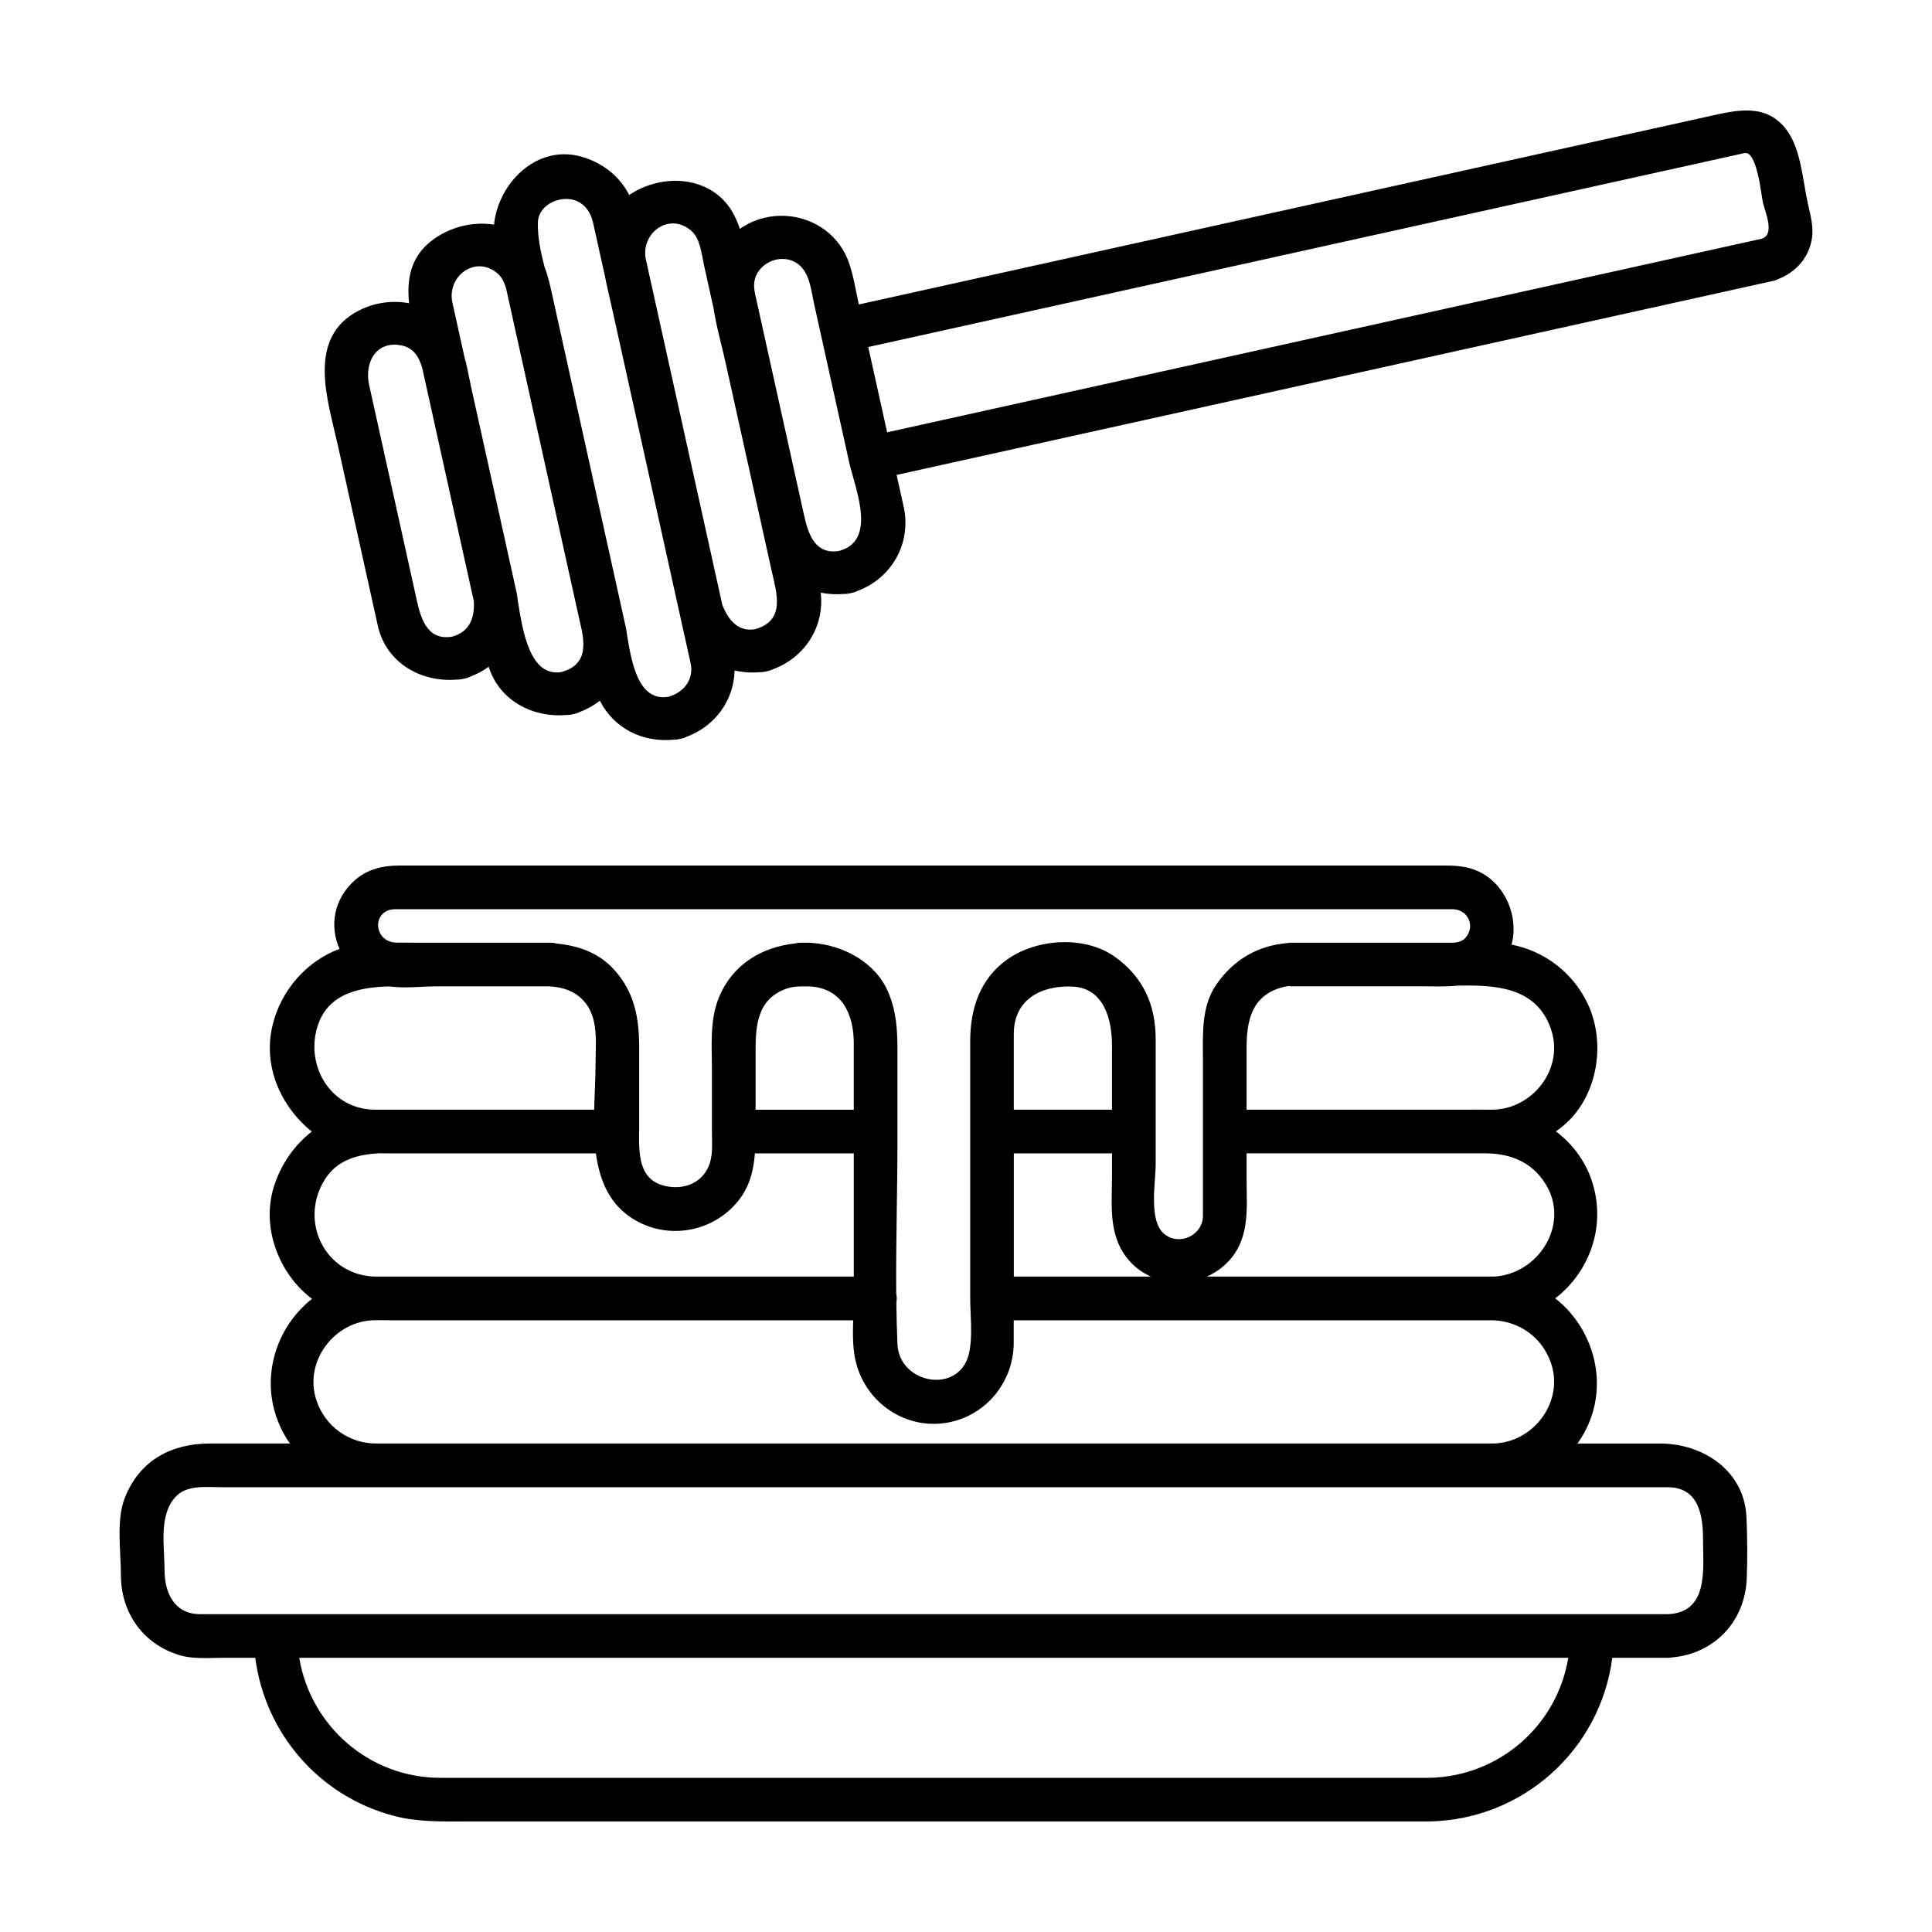 <?xml version="1.0" encoding="UTF-8"?>
<!-- The Best Svg Icon site in the world: iconSvg.co, Visit us! https://iconsvg.co -->
<svg fill="#000000" width="800px" height="800px" version="1.1" viewBox="144 144 512 512" xmlns="http://www.w3.org/2000/svg">
 <g>
  <path d="m583.93 526.55h-21.891c9.273-12.934 5.254-29.77-5.879-38.473 9.109-7.004 13.707-19.32 9.621-31.352-1.762-5.188-5.144-9.645-9.438-12.891 0.613-0.441 1.219-0.902 1.82-1.391 9.254-7.633 11.574-21.965 6.555-32.531-3.875-8.148-11.441-13.898-20.141-15.574 1.961-7.269-1.543-16.09-8.844-19.441-2.734-1.25-5.582-1.516-8.516-1.516h-50.129-179.09-48.316c-4.195 0-8.332 0.973-11.578 3.828-5.82 5.129-6.75 12.359-4.133 18.262-8.766 3.231-15.543 11.039-17.75 20.262-2.586 10.785 2.109 21.426 10.402 28.148-4.672 3.637-8.223 8.75-10.066 14.68-3.34 10.746 1.32 23.004 10.125 29.648-10.672 8.383-14.762 24.156-6.641 37.152 0.258 0.414 0.527 0.797 0.805 1.184h-5.375-15.785c-10.223 0-18.609 4.367-22.586 14.332-2.359 5.914-1.059 14.254-1.059 20.465 0 10.062 5.828 18.34 15.527 21.297 3.594 1.098 7.996 0.695 11.734 0.695h8.344c2.59 19.957 16.832 36.637 36.711 41.887 6.367 1.684 12.891 1.484 19.398 1.484h64.617 170.85 19.332c25.102-0.383 45.566-19.07 48.723-43.371h14.742c0.371 0 0.73-0.039 1.066-0.098 11.16-0.969 19.32-9.441 19.809-20.781 0.227-5.394 0.172-10.934-0.059-16.332-0.527-12.395-11.5-19.574-22.906-19.574zm-28.867-21.242c3.481 10.379-4.914 21.234-15.633 21.234h-10.801-65.336-178.71-40.859c-7.266 0-13.508-4.504-15.84-11.371-3.527-10.395 4.863-21.305 15.609-21.305h2.625c2.625 0.066 5.289 0.02 7.969 0.02h116.01c-0.105 3.535-0.137 7.129 0.578 10.461 2.312 10.73 12.43 18.223 23.406 16.816 10.715-1.375 18.57-10.594 18.57-21.355v-5.918h126.35c0.098 0 0.188-0.012 0.277-0.012 7.269 0.109 13.449 4.504 15.777 11.43zm-202.46-99.363c1.289-0.438 2.613-0.523 3.945-0.543h1.762c8.828 0.324 11.949 7.394 11.949 15.078v17.609h-26.023v-15.48c0.004-7.004 0.5-13.984 8.367-16.664zm75.465-0.5c8.602 0.316 10.621 8.867 10.621 15.695v16.941h-26.023v-0.266-19.801c0.008-9.164 7.223-12.875 15.402-12.57zm-15.395 76.859v-32.652h26.023v5.844c0 7.027-0.938 14.539 3.113 20.707 1.848 2.812 4.363 4.84 7.184 6.102h-36.32zm140.9-24.566c6.66 10.66-1.875 23.992-13.734 24.574-0.047 0-0.086 0.004-0.125 0.004-0.133 0-0.262-0.016-0.395-0.016h-75.48c2.457-1.082 4.707-2.727 6.5-4.934 4.918-6.035 4.019-13.672 4.019-20.922v-6.801h63.156c6.664 0.004 12.383 2.207 16.059 8.094zm1.469-40.965c3.562 10.484-4.941 21.305-15.723 21.305h-0.418c-1.832-0.039-3.672 0-5.508 0h-5.18-44.566-9.289v-16.238c0-7.367 1.309-14.055 9.598-16.234 0.465-0.117 0.945-0.211 1.441-0.289 0.289 0.039 0.586 0.066 0.902 0.066h11.707 22.832c3.203 0 6.309 0.152 9.344-0.176 10.242-0.227 21.059 0.375 24.859 11.566zm-306.25-31.824h4.481 58.113 178.14 39.363c4.117 0 6.211 4.453 3.492 7.57-0.84 0.961-2.039 1.238-3.273 1.309h-2.445-20.324-18.723-1.316c-0.434 0-0.84 0.039-1.223 0.109-7.68 0.656-14.055 4.297-18.637 10.828-4.191 5.981-3.648 13.406-3.648 20.305v18.617 16.41 6.066c0 5.199-6.211 8.141-10.246 4.856-4.219-3.438-2.281-13.723-2.281-18.379v-12.57-20.762c0-9.082-3.406-16.551-10.938-21.836-7.977-5.586-20.57-4.707-28.293 0.719-7.301 5.117-9.922 13.125-9.922 21.676v30.031 37.945c0 4.734 0.715 10.047-0.289 14.695-2.41 11.148-18.539 8.352-18.992-2.359-0.156-3.648-0.238-7.305-0.289-10.969 0.066-0.367 0.102-0.742 0.098-1.125 0.004-0.434-0.047-0.871-0.133-1.293-0.105-13.473 0.324-26.992 0.324-40.414v-23.785c0-5.531-0.227-10.41-2.438-15.648-3.371-7.977-11.969-12.5-20.254-13.062-0.238-0.031-0.48-0.051-0.73-0.055h-0.09-2.144c-0.492 0-0.973 0.07-1.441 0.191-8.75 0.945-16.469 5.457-20.117 14.082-2.621 6.191-1.949 13.098-1.949 19.672v16.27c0 3.238 0.379 6.57-1.109 9.551-2.301 4.625-7.512 5.875-12.105 4.481-6.871-2.102-6.062-10.09-6.062-15.68v-20.551c0-8-1.16-14.992-6.887-21.137-4.039-4.328-9.355-6.082-14.922-6.648-0.52-0.145-1.09-0.23-1.707-0.23h-3.129-32.434c-1.785 0-3.578-0.02-5.367-0.023-6.117-0.238-6.481-8.855-0.152-8.855zm-20.652 31.059c2.731-8.785 11.203-10.414 19.07-10.594 4.047 0.555 8.742-0.02 12.488-0.02h22.465 3.441 4.125c2.777 0.203 5.453 0.836 7.691 2.656 5.488 4.449 4.41 11.652 4.41 17.91 0 3.707-0.266 7.871-0.363 12.121h-58.004c-11.68 0.004-18.629-11.457-15.324-22.074zm1.969 40.527c3.336-5.289 8.844-6.629 14.566-6.906 0.578 0.016 1.168 0.023 1.758 0.023h7.785 33.543 14.16c0.891 6.609 3.195 12.629 8.688 16.586 8.973 6.469 21.508 4.867 28.656-3.543 3.352-3.934 4.438-8.367 4.797-13.043h26.199v23.422 9.23h-126.35c-0.102 0-0.188 0.012-0.277 0.012-13.422-0.195-20.555-14.609-13.523-25.781zm292.44 158.61h-126.76-135.04c-18.914 0-34.441-13.766-37.449-31.805h100.5 13.402 168.31 13.445 40.652c-2.969 17.945-18.289 31.516-37.062 31.805zm63.465-43.375h-20.094-79.078-27.727-157.88-23.824-60.402-19.977c-6.871 0-9.422-5.754-9.422-11.652 0-6.266-1.672-14.852 3.164-19.688 2.984-2.984 8.117-2.301 11.996-2.301h49.613 178.33 143.92 11.27c8.414 0 9.422 7.586 9.422 14.062 0.004 7.625 1.543 19.117-9.305 19.578z"/>
  <path d="m623.09 197.89c-1.328-5.992-1.777-14.047-5.426-19.184-5.414-7.621-13.543-5.488-21.016-3.836-21.629 4.785-43.262 9.574-64.891 14.363-52.785 11.684-105.56 23.367-158.34 35.051-0.605 0.133-1.203 0.266-1.809 0.402-0.066-0.277-0.121-0.555-0.18-0.832-0.797-3.586-1.34-7.379-2.664-10.816-4.359-11.25-18.129-15.168-28.094-8.801-0.211 0.137-0.402 0.277-0.605 0.418-0.387-1.18-0.855-2.352-1.449-3.535-5.41-10.672-18.984-11.457-27.879-5.445-2.367-4.68-6.434-8.074-11.715-9.871-11.957-4.07-22.535 5.941-24.031 17.105-0.031 0.207-0.031 0.418-0.047 0.629-5.734-0.941-12.035 0.691-16.711 4.375-5.543 4.359-6.445 10.324-5.824 16.449-4.383-0.828-9.094-0.203-13.234 1.898-14.168 7.188-8.258 23.926-5.652 35.691 2.871 12.984 5.75 25.961 8.621 38.938 0.66 2.977 1.324 5.961 1.984 8.938 2.191 9.898 11.531 15.09 20.969 14.27 0.562 0.016 1.168-0.055 1.809-0.227 0.66-0.109 1.234-0.309 1.734-0.562 1.785-0.66 3.414-1.547 4.871-2.621 2.777 8.922 11.602 13.566 20.559 12.793 0.57 0.016 1.176-0.051 1.809-0.227 0.664-0.109 1.238-0.309 1.738-0.562 1.984-0.734 3.777-1.758 5.359-2.996 3.621 7.203 11.109 11.094 19.434 10.348 0.57 0.016 1.18-0.051 1.82-0.227 0.66-0.109 1.238-0.309 1.734-0.562 7.566-2.812 12.535-9.699 12.711-17.562 2.16 0.48 4.414 0.641 6.68 0.441 0.57 0.016 1.168-0.051 1.809-0.227 0.66-0.109 1.238-0.309 1.734-0.562 8.434-3.133 13.648-11.316 12.605-20.277 1.996 0.395 4.074 0.52 6.16 0.336 0.57 0.016 1.176-0.055 1.809-0.227 0.672-0.109 1.238-0.309 1.742-0.562 9.098-3.375 14.402-12.609 12.254-22.371-0.621-2.793-1.238-5.582-1.859-8.379 41.117-9.105 82.23-18.203 123.35-27.301 36.004-7.969 72.004-15.941 108.01-23.91 0.312-0.047 0.629-0.109 0.957-0.211 0.57-0.125 1.074-0.316 1.523-0.555 4.484-1.844 7.769-5.43 8.688-10.395 0.578-3.269-0.348-6.453-1.047-9.602zm-268.85 15.348c4.273 1.93 4.602 7.219 5.492 11.234 0.641 2.875 1.273 5.758 1.91 8.637 1.91 8.605 3.812 17.211 5.719 25.816 0.559 2.539 1.125 5.074 1.684 7.613 0.039 0.152 0.07 0.301 0.105 0.449 0.004 0.039 0.023 0.074 0.035 0.109 1.703 7.082 7.133 20.176-2.777 22.902-6.574 1.113-8.289-4.762-9.375-9.688-2.281-10.312-4.566-20.625-6.848-30.938-1.996-9.02-3.988-18.031-5.984-27.051-0.156-0.727-0.297-1.441-0.344-2.191-0.375-5.375 5.652-9.031 10.383-6.894zm-27.074-8.105c2.41 2.07 2.746 6.191 3.406 9.148 0.848 3.82 1.691 7.644 2.539 11.465 0.742 4.914 2.188 9.875 3.164 14.309 2.207 9.992 4.422 19.977 6.637 29.965 0.945 4.301 1.898 8.605 2.852 12.914 0.312 1.395 0.621 2.793 0.926 4.191 0.598 2.699 1.199 5.406 1.797 8.105 1.309 5.914 3.797 13.262-4.41 15.516-4.359 0.734-6.969-2.258-8.641-6.394-1.184-5.352-2.371-10.695-3.551-16.043v-0.012c-3.266-14.75-6.535-29.508-9.801-44.266-1.828-8.258-3.656-16.516-5.481-24.773-0.48-2.141-0.953-4.281-1.426-6.422-1.535-6.969 6.098-12.781 11.988-7.703zm-72.727 97.895c-1.328-6.004-2.656-12.004-3.984-18.012-2.871-13-5.754-25.996-8.629-38.988-1.375-6.238 2.156-12.004 8.867-10.422 3.059 0.719 4.41 3.184 5.203 5.926 2.551 11.504 5.094 23.004 7.637 34.512 2.016 9.113 4.035 18.227 6.051 27.336 0.188 4.324-1.047 8.051-5.769 9.344-6.57 1.102-8.281-4.769-9.375-9.695zm26.805 0.277c-0.082-0.785-0.188-1.578-0.363-2.371-0.098-0.422-0.188-0.848-0.281-1.273h-0.004c-0.277-1.27-0.559-2.539-0.84-3.809-0.484-2.188-0.969-4.375-1.449-6.559-1.238-5.594-2.473-11.191-3.715-16.785-1.266-5.703-2.523-11.406-3.785-17.109-0.297-1.32-0.59-2.641-0.883-3.965-0.359-1.621-0.719-3.246-1.078-4.867-0.598-2.731-1.062-5.578-1.84-8.297-1.031-4.691-2.074-9.383-3.109-14.066-1.547-6.973 6.09-12.785 11.984-7.715 1.102 0.945 1.762 2.336 2.223 3.84 0.395 1.77 0.781 3.531 1.168 5.301 0 0 0 0.004 0.004 0.012 4.109 18.582 8.227 37.16 12.332 55.742 1.859 8.398 3.719 16.801 5.578 25.199 0.012 0.016 0.012 0.031 0.012 0.047 0.316 1.402 0.621 2.801 0.938 4.195 0.02 0.105 0.047 0.211 0.07 0.316 0.875 4.68 0.754 9.262-5.41 10.953-8.414 1.422-10.312-11.051-11.551-18.789zm28.977 9.277c-0.082-0.734-0.188-1.477-0.352-2.223-0.629-2.832-1.254-5.668-1.879-8.5-3.039-13.707-6.07-27.418-9.105-41.125-2.82-12.727-5.637-25.453-8.453-38.18-0.609-2.762-1.152-5.336-2.144-7.898-1.027-3.953-1.859-7.977-1.738-11.754 0.168-4.902 6.394-7.394 10.359-5.602 2.484 1.125 3.738 3.336 4.301 5.879 0.637 2.856 1.27 5.715 1.898 8.57 0.422 1.895 0.84 3.789 1.258 5.688 0.523 2.699 1.184 5.359 1.742 7.871 1.84 8.309 3.68 16.609 5.516 24.918 0.934 4.207 1.863 8.414 2.797 12.621 0.133 0.609 0.273 1.219 0.402 1.828 2.672 12.078 5.352 24.148 8.02 36.223 0.516 2.309 1.02 4.613 1.531 6.922 0.887 3.981 1.762 7.957 2.644 11.93 0.953 4.312-1.844 7.789-5.871 8.898-7.973 1.352-9.742-9.023-10.926-16.066zm171.92-76.824c-34.344 7.602-68.688 15.203-103.04 22.809-0.664-2.988-1.324-5.981-1.984-8.969-1.008-4.543-2.016-9.09-3.023-13.633 41.117-9.098 82.23-18.203 123.34-27.301 27.434-6.07 54.863-12.141 82.293-18.211 7.57-1.676 15.145-3.356 22.711-5.027 1.301-0.289 2.594-0.574 3.883-0.855 3.305-0.734 4.445 11.184 4.848 13.004 0.562 2.551 3.356 8.566-0.344 9.703-42.895 9.488-85.797 18.984-128.69 28.48z"/>
 </g>
</svg>